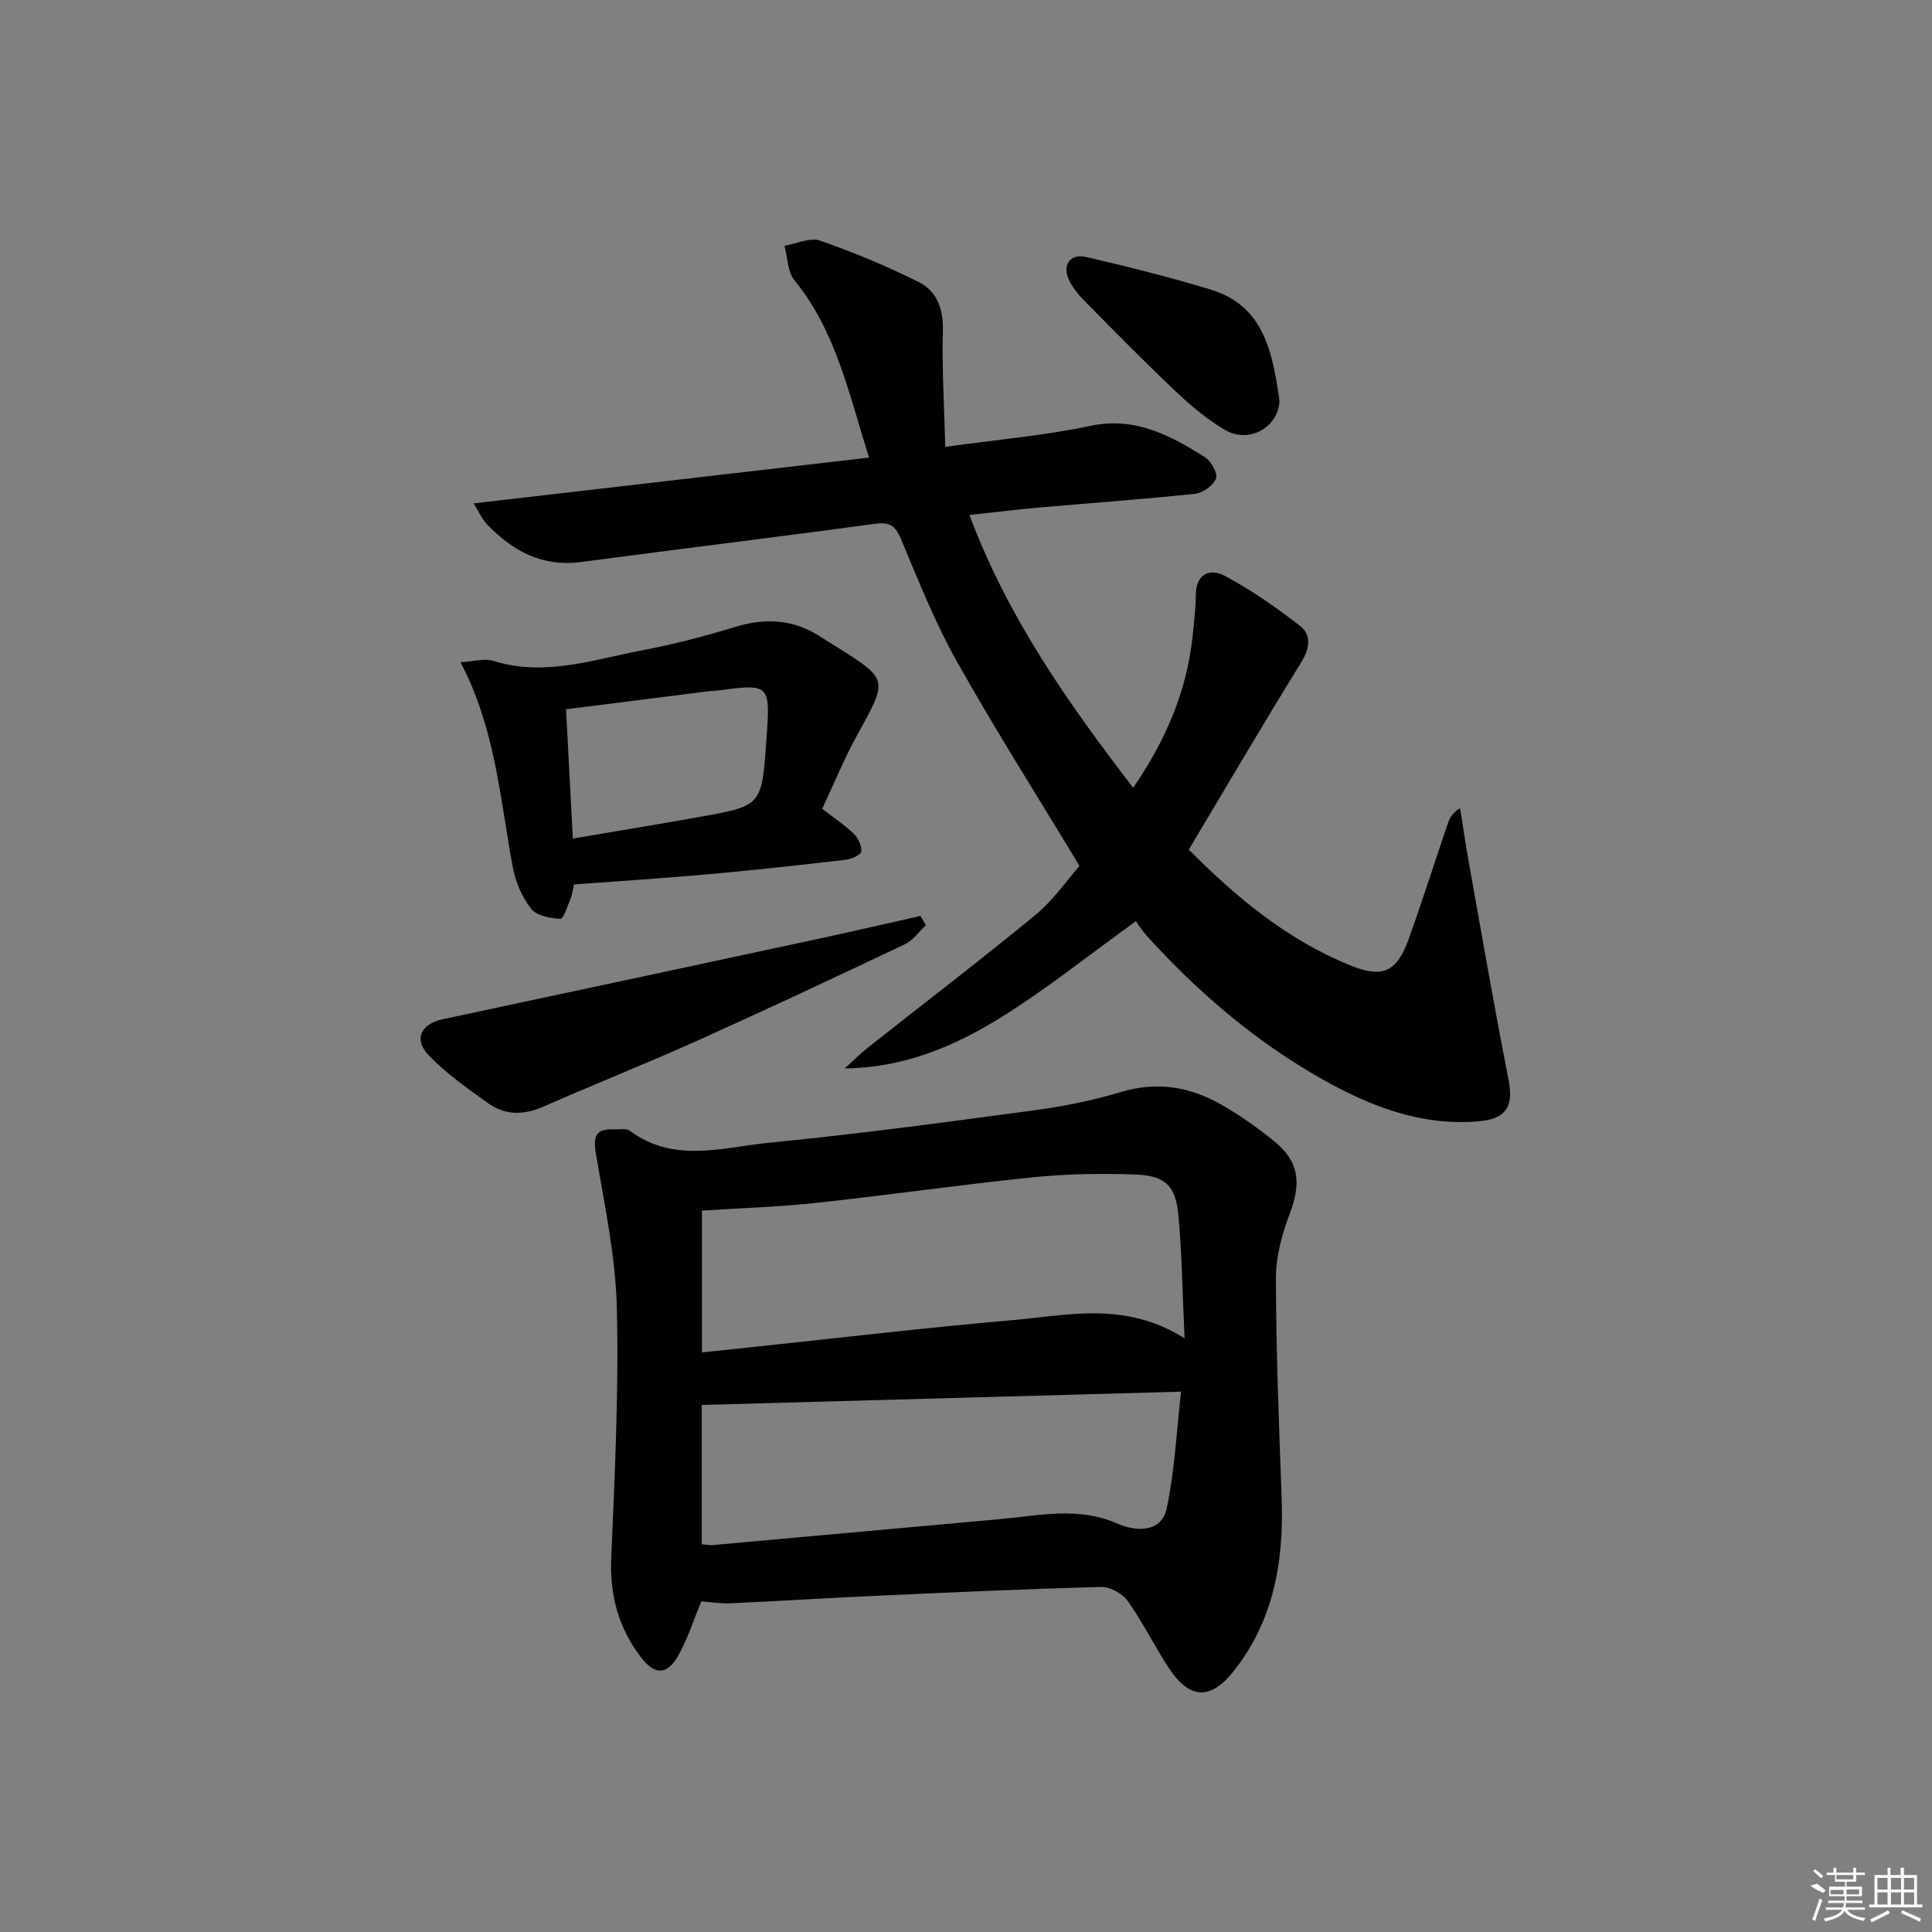 <svg enable-background="new 0 0 400 400" viewBox="0 0 400 400" xmlns="http://www.w3.org/2000/svg"><rect x="0" y="0" width="400" height="400" fill="#808080" stroke="none"/><path d="m145.21 331.54c-1.69 4.05-2.87 7.87-4.81 11.27-2.3 4.04-4.85 4.03-7.69.32-4.63-6.04-6.49-12.8-6.16-20.52.73-17.27 1.58-34.57 1.16-51.84-.26-10.68-2.55-21.33-4.34-31.93-.59-3.53-.07-5.17 3.66-5.02 1.16.05 2.64-.26 3.43.33 9.14 6.79 19.24 3.37 28.86 2.43 18.33-1.78 36.6-4.26 54.86-6.71 6.06-.81 12.12-2.04 17.97-3.8 7.58-2.27 14.48-1 21.03 2.81 3.72 2.17 7.29 4.68 10.63 7.4 5.19 4.22 5.63 8.66 3.21 15.02-1.62 4.26-2.88 8.97-2.86 13.48.04 15.13.64 30.27 1.19 45.39.47 12.98-1.57 25.18-9.86 35.73-4.73 6.03-9.09 6.04-13.38-.39-3.04-4.56-5.44-9.55-8.6-14.01-1.1-1.55-3.64-2.99-5.49-2.94-15.62.41-31.23 1.13-46.84 1.84-9.95.45-19.9 1.09-29.85 1.54-2.12.11-4.26-.26-6.12-.4zm100.04-54.46c-.44-9.5-.55-17.45-1.26-25.35-.55-6.16-2.66-8.3-8.8-8.55-7.08-.28-14.23-.15-21.28.56-15.02 1.53-29.97 3.69-44.97 5.31-7.86.85-15.78 1.08-23.61 1.59v29.36c3.62-.38 6.88-.73 10.15-1.07 17.99-1.89 35.95-4.03 53.97-5.59 11.56-1 23.41-4.04 35.8 3.74zm-99.96 13.8v28.84c.92.08 1.56.23 2.19.18 19.86-1.78 39.71-3.58 59.57-5.38 8.18-.74 16.24-2.68 24.47.99 3.27 1.46 8.91 2.08 10.04-3.23 1.66-7.81 2.02-15.89 2.97-24.15-33.86.94-66.39 1.84-99.24 2.75z"/><path d="m246.13 175.9c9.81 9.89 20.47 18.78 33.69 24.07 6.45 2.58 9.41 1.21 11.81-5.49 2.86-7.96 5.42-16.02 8.14-24.03.36-1.06.88-2.06 2.52-3.16.6 3.73 1.13 7.47 1.8 11.19 2.69 15.01 5.28 30.05 8.23 45.01 1.08 5.48-.36 8.14-6.14 8.66-11.77 1.04-22.34-3.05-32.24-8.61-13.87-7.79-25.9-18.05-36.57-29.86-1-1.11-1.8-2.4-2.2-2.95-9.85 7.09-18.62 14.15-28.12 20.03-9.57 5.92-19.99 10.32-32.14 10.44 1.57-1.42 3.06-2.94 4.71-4.25 11.6-9.18 23.37-18.15 34.79-27.55 3.67-3.02 6.45-7.13 9.09-10.12-8.72-14.44-17.44-28.18-25.4-42.35-4.53-8.07-7.98-16.78-11.57-25.35-1.2-2.86-2.44-3.54-5.51-3.12-20.23 2.76-40.51 5.21-60.75 7.9-8.08 1.07-14.21-2.34-19.51-7.88-.93-.97-1.48-2.31-2.7-4.26 27.77-3.21 54.58-6.32 81.88-9.48-4.16-12.98-6.76-26.05-15.47-36.73-1.43-1.76-1.4-4.71-2.05-7.12 2.47-.42 5.28-1.79 7.36-1.07 6.97 2.42 13.84 5.28 20.44 8.58 3.78 1.89 5.11 5.58 4.99 10.11-.21 7.74.28 15.5.5 24.01 10.73-1.5 20.48-2.33 29.99-4.34 9.31-1.97 16.55 1.94 23.77 6.47 1.28.81 2.7 3.35 2.29 4.43-.54 1.43-2.73 2.98-4.35 3.15-10.73 1.14-21.5 1.9-32.25 2.85-4.59.41-9.17.97-14.45 1.54 7.91 21.16 20.36 38.86 33.91 56.48 6.74-9.84 11.12-20.05 12.31-31.52.29-2.8.64-5.62.65-8.43.02-4.48 3.07-5.49 5.96-3.95 5.51 2.94 10.71 6.56 15.64 10.41 2.42 1.89 1.99 4.66.2 7.55-7.87 12.74-15.42 25.63-23.25 38.74z"/><path d="m170.23 167.45c2.42 1.88 4.64 3.34 6.52 5.16.92.89 1.7 2.5 1.56 3.67-.08.71-2 1.59-3.16 1.72-9.41 1.09-18.83 2.13-28.27 2.98-9.26.83-18.55 1.43-28.04 2.14-.24 1.02-.33 2-.69 2.87-.63 1.52-1.47 4.26-2.12 4.23-2.11-.09-4.93-.62-6.07-2.08-1.87-2.38-3.22-5.53-3.78-8.54-2.65-14.12-3.56-28.64-10.84-42.5 2.77-.15 4.99-.84 6.81-.27 10.6 3.33 20.66-.27 30.81-2.19 6.51-1.24 12.97-2.91 19.31-4.86 6.5-1.99 12.44-1.48 18.07 2.35.83.56 1.7 1.06 2.54 1.59 11.11 6.94 10.99 6.88 4.75 18.16-2.79 5.05-4.98 10.42-7.4 15.57zm-51.63 6.16c9.24-1.57 17.71-2.94 26.16-4.46 12.64-2.26 12.94-2.28 13.84-14.88.92-12.93 1.17-12.77-10.62-11.23-.33.04-.67 0-1 .04-9.82 1.24-19.63 2.48-29.79 3.77.47 9.06.93 17.62 1.41 26.76z"/><path d="m191.7 191.55c-1.42 1.33-2.63 3.13-4.31 3.92-14.24 6.76-28.52 13.47-42.9 19.94-10.6 4.76-21.41 9.05-32.05 13.73-4.04 1.78-7.87 1.78-11.36-.72-4.3-3.07-8.71-6.17-12.34-9.95-3.17-3.31-1.56-6.49 2.88-7.44 26.1-5.55 52.19-11.15 78.28-16.76 6.9-1.49 13.78-3.09 20.67-4.64.38.64.75 1.28 1.13 1.92z"/><path d="m264.9 82.89c-.06 5.37-6.17 9.15-11.32 6.1-3.67-2.18-7.04-5-10.16-7.95-6.39-6.04-12.55-12.33-18.74-18.59-1.27-1.28-2.49-2.74-3.29-4.34-1.57-3.12.1-5.68 3.44-4.91 8.67 2 17.33 4.17 25.84 6.76 10.98 3.34 12.77 12.87 14.23 22.93z"/><g fill="#fafafa"><path d="m374.8 390.4 1.4-.4c.7.5 1.3 1 1.8 1.4l-.5.5c-1.5-.6-2.1-1.1-2.7-1.5zm1 7.3-.6-.3c.5-1.4 1.1-2.8 1.5-4.3.2.1.4.2.6.3-.5 1.3-1 2.8-1.5 4.3zm-.4-10.3.4-.4c.4.3 1 .8 1.7 1.4l-.5.5c-.4-.5-1-1-1.6-1.5zm2.5.3h1.7v-1h.6v1h3.5v-1h.6v1h1.8v.5h-1.8v1.4h-2v1h3.2v2h-3.2v.9h3.3v.5h-3.4c0 .3-.1.6-.1.9h4v.5h-3.7c.7.9 1.9 1.5 3.8 1.7-.1.2-.2.4-.3.6-2.1-.4-3.5-1.1-4-2.1-.4 1-1.8 1.7-4 2.2-.1-.2-.2-.4-.3-.6 2.1-.4 3.4-1 3.8-1.8h-3.4v-.5h3.6c.1-.3.1-.6.2-.9h-3.3v-.5h3.4c0-.3 0-.6 0-.9h-3.2v-2h3.3v-1h-2.1v-1.4h-1.7v-.5zm1.1 3.5v1h2.7c0-.3 0-.4 0-.4 0-.1 0-.2 0-.2 0-.1 0-.2 0-.3h-2.7zm1.2-3v.9h3.5v-.9zm4.7 3h-2.6v.6.4h2.6z"/><path d="m393.6 386.7h.6v1.5h2.7v6.1h1.1v.6h-11v-.6h1.1v-6.1h2.7v-1.5h.6v1.5h2.1v-1.5zm-2.7 8.8.4.6c-1.2.6-2.5 1.3-3.8 1.9-.1-.2-.2-.4-.3-.6 1.2-.6 2.5-1.2 3.7-1.9zm-2.2-6.7v2.4h2.1v-2.4zm0 3v2.5h2.1v-2.5zm2.8-3v2.4h2.1v-2.4zm0 3v2.5h2.1v-2.5zm6 6.1c-1.4-.7-2.7-1.3-3.9-1.8l.2-.6c1.5.6 2.7 1.2 3.9 1.7zm-1.2-9.1h-2.1v2.4h2.1zm-2.1 3v2.5h2.1v-2.5z"/></g></svg>